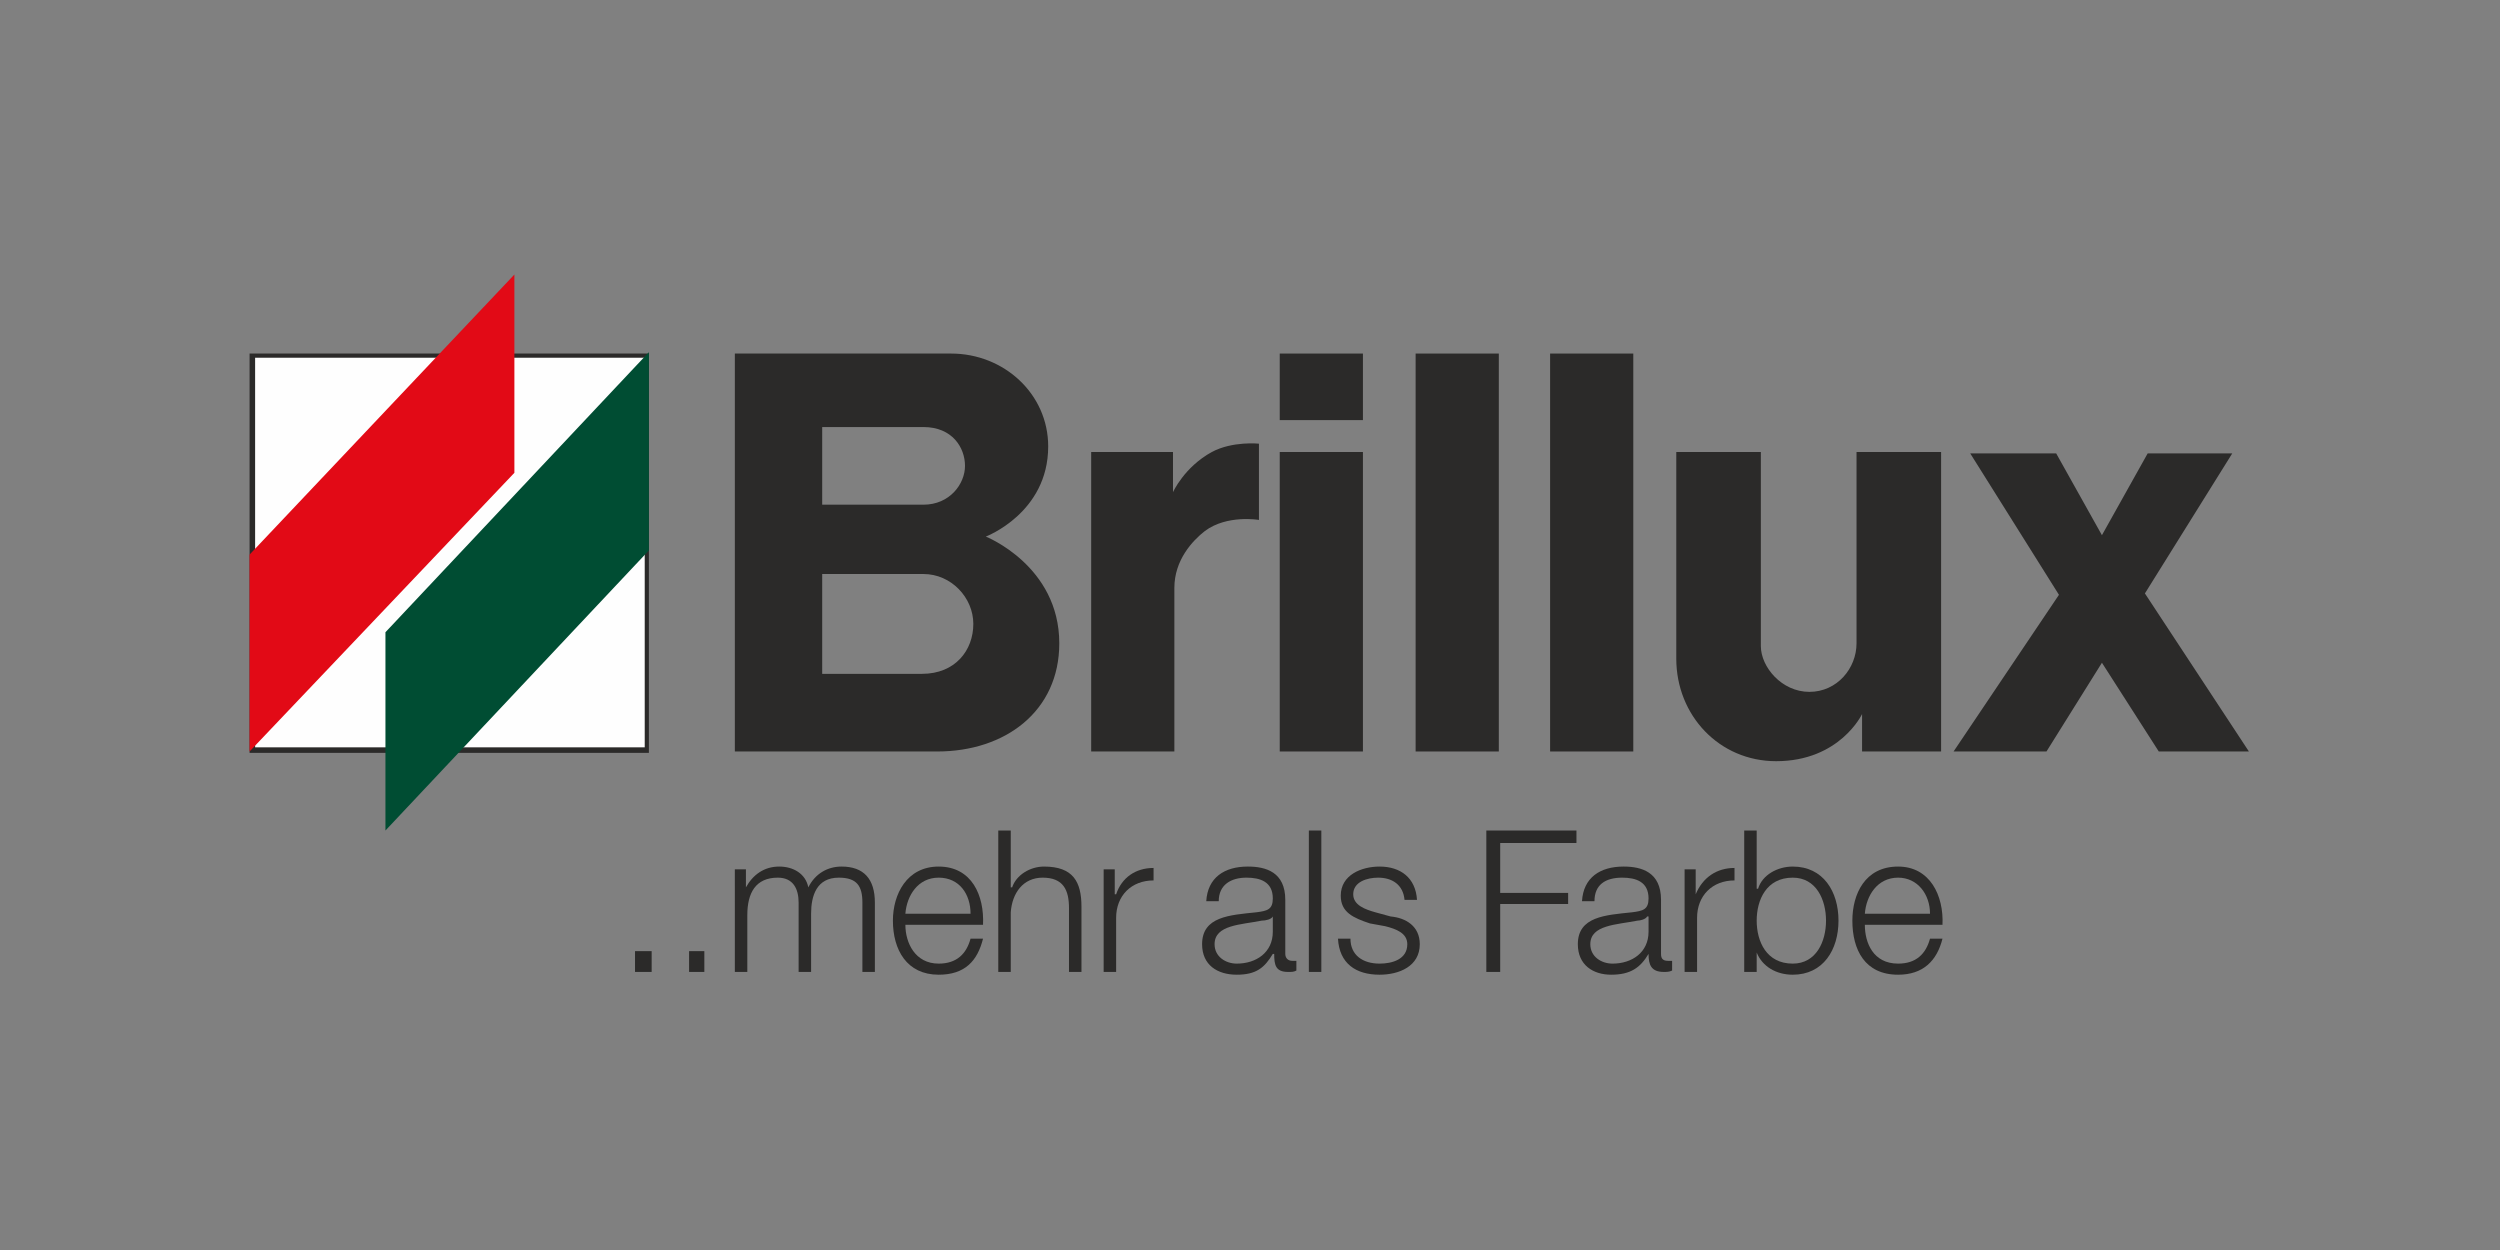 <?xml version="1.0" encoding="UTF-8"?>
<svg width="100" height="50" clip-rule="evenodd" fill-rule="evenodd" image-rendering="optimizeQuality" shape-rendering="geometricPrecision" text-rendering="geometricPrecision" version="1.0" viewBox="0 0 100 50" xml:space="preserve" xmlns="http://www.w3.org/2000/svg">
 <rect x="0" y="0" width="100" height="50" fill="#808080" stroke="none"/>
 <defs>
  <style type="text/css">
   <![CDATA[
    .fil0 {fill:none}
    .fil2 {fill:#2B2A29}
    .fil3 {fill:#FEFEFE;fill-rule:nonzero}
    .fil1 {fill:#2B2A29;fill-rule:nonzero}
    .fil5 {fill:#004D33;fill-rule:nonzero}
    .fil4 {fill:#E20A16;fill-rule:nonzero}
   ]]>
  </style>
 </defs>
 
  
  <rect class="fil0" width="100" height="49.972" stroke-width="5.546"/>
  <g transform="scale(5.546)">
   <path class="fil1" d="m4.58 7.01h0.12v-0.15h-0.12z"/>
   <path class="fil1" d="m4.97 7.01h0.11v-0.15h-0.11z"/>
   <path class="fil1" d="m5.3 7.01h0.09v-0.41c0-0.16 0.06-0.27 0.22-0.27 0.11 0 0.15 0.08 0.15 0.18v0.5h0.09v-0.42c0-0.13 0.04-0.26 0.2-0.26 0.13 0 0.17 0.06 0.17 0.18v0.5h0.09v-0.5c0-0.17-0.08-0.26-0.24-0.26-0.1 0-0.19 0.05-0.24 0.15-0.02-0.1-0.11-0.15-0.21-0.15-0.11 0-0.19 0.06-0.24 0.15v-0.13h-0.08z"/>
   <path class="fil2" d="m7.09 6.67c0.01-0.21-0.08-0.42-0.32-0.42-0.23 0-0.33 0.2-0.33 0.39 0 0.21 0.1 0.39 0.33 0.39 0.19 0 0.28-0.1 0.32-0.26h-0.09c-0.03 0.11-0.1 0.18-0.23 0.18-0.17 0-0.24-0.15-0.24-0.28zm-0.56-0.08c0.01-0.13 0.09-0.26 0.24-0.26s0.23 0.12 0.23 0.26z"/>
   <path class="fil1" d="m7.2 7.01h0.09v-0.43c0.01-0.14 0.09-0.25 0.23-0.25 0.15 0 0.19 0.09 0.19 0.22v0.46h0.09v-0.47c0-0.18-0.06-0.29-0.27-0.29-0.1 0-0.2 0.06-0.23 0.15h-0.01v-0.41h-0.09z"/>
   <path class="fil1" d="m7.96 7.01h0.09v-0.39c0-0.16 0.11-0.27 0.27-0.27v-0.09c-0.13 0-0.23 0.07-0.27 0.19h-0.01v-0.18h-0.08z"/>
   <path class="fil2" d="m9.18 6.72c0 0.15-0.12 0.23-0.26 0.23-0.08 0-0.16-0.05-0.16-0.14 0-0.14 0.19-0.14 0.34-0.17 0.03 0 0.07-0.01 0.08-0.03zm-0.39-0.22c0-0.12 0.09-0.17 0.2-0.17 0.1 0 0.19 0.03 0.19 0.15 0 0.08-0.04 0.09-0.12 0.1-0.19 0.02-0.39 0.03-0.39 0.23 0 0.15 0.11 0.22 0.25 0.22s0.2-0.05 0.26-0.15h0.01c0 0.08 0.01 0.13 0.1 0.13 0.03 0 0.04 0 0.06-0.01v-0.07h-0.03c-0.03 0-0.05-0.02-0.05-0.05v-0.39c0-0.2-0.14-0.24-0.27-0.24-0.17 0-0.29 0.08-0.3 0.25z"/>
   <path class="fil1" d="m9.44 7.01h0.09v-1.02h-0.09z"/>
   <path class="fil1" d="m10.22 6.49c-0.01-0.16-0.12-0.24-0.27-0.24-0.13 0-0.28 0.06-0.28 0.21 0 0.12 0.09 0.16 0.21 0.2l0.11 0.02c0.08 0.02 0.16 0.05 0.16 0.13 0 0.11-0.11 0.14-0.2 0.14-0.12 0-0.21-0.06-0.21-0.18h-0.09c0.01 0.18 0.13 0.26 0.3 0.26 0.14 0 0.29-0.06 0.29-0.22 0-0.13-0.1-0.19-0.21-0.2l-0.11-0.03c-0.07-0.02-0.16-0.05-0.16-0.13 0-0.09 0.1-0.12 0.18-0.12 0.1 0 0.18 0.05 0.19 0.16z"/>
   <path class="fil1" d="m10.72 7.01h0.1v-0.49h0.49v-0.08h-0.49v-0.36h0.55v-0.09h-0.65z"/>
   <path class="fil2" d="m11.89 6.72c0 0.15-0.12 0.23-0.26 0.23-0.08 0-0.16-0.05-0.16-0.14 0-0.14 0.19-0.14 0.34-0.17 0.02 0 0.06-0.01 0.07-0.03h0.01zm-0.39-0.22c0-0.12 0.08-0.17 0.2-0.17 0.1 0 0.19 0.03 0.19 0.15 0 0.08-0.04 0.09-0.12 0.1-0.19 0.02-0.39 0.03-0.39 0.23 0 0.15 0.11 0.22 0.24 0.22 0.14 0 0.21-0.05 0.27-0.15 0 0.08 0.02 0.13 0.11 0.13 0.02 0 0.04 0 0.06-0.01v-0.07h-0.03c-0.04 0-0.05-0.02-0.05-0.05v-0.39c0-0.2-0.14-0.24-0.27-0.24-0.17 0-0.29 0.08-0.3 0.25z"/>
   <path class="fil1" d="m12.15 7.01h0.09v-0.39c0-0.16 0.11-0.27 0.27-0.27v-0.09c-0.13 0-0.23 0.07-0.28 0.19v-0.18h-0.08z"/>
   <path class="fil2" d="m13.17 6.64c0 0.15-0.07 0.31-0.24 0.31-0.19 0-0.26-0.16-0.26-0.31s0.07-0.31 0.26-0.31c0.17 0 0.24 0.16 0.24 0.31zm-0.59 0.37h0.09v-0.14c0.04 0.1 0.14 0.16 0.26 0.16 0.22 0 0.33-0.18 0.33-0.39s-0.11-0.39-0.33-0.39c-0.11 0-0.22 0.06-0.25 0.16h-0.01v-0.42h-0.09z"/>
   <path class="fil2" d="m14.01 6.67c0.01-0.21-0.09-0.42-0.32-0.42-0.24 0-0.33 0.2-0.33 0.39 0 0.21 0.09 0.39 0.33 0.39 0.18 0 0.28-0.1 0.32-0.26h-0.09c-0.03 0.11-0.1 0.18-0.23 0.18-0.18 0-0.24-0.15-0.24-0.28zm-0.56-0.08c0.01-0.13 0.09-0.26 0.24-0.26 0.14 0 0.23 0.12 0.23 0.26z"/>
   <path class="fil1" d="m7.87 3.26v2.16h0.6v-1.18c0-0.2 0.13-0.34 0.22-0.41 0.16-0.12 0.39-0.08 0.39-0.08v-0.55s-0.19-0.02-0.34 0.06c-0.2 0.11-0.28 0.29-0.28 0.29v-0.29z"/>
   <path class="fil1" d="m10.21 5.42h0.6v-2.87h-0.6z"/>
   <path class="fil1" d="m11.18 5.42h0.6v-2.87h-0.6z"/>
   <path class="fil1" d="m9.23 5.42h0.6v-2.16h-0.6z"/>
   <path class="fil1" d="m9.23 3.03h0.6v-0.48h-0.6z"/>
   <path class="fil1" d="m12.09 3.26v1.49c0 0.41 0.31 0.74 0.72 0.74 0.46 0 0.62-0.34 0.62-0.34v0.27h0.57v-2.16h-0.61v1.38c0 0.18-0.14 0.35-0.34 0.35s-0.35-0.18-0.35-0.33v-1.4z"/>
   <path class="fil1" d="m14.21 3.27 0.64 1.02-0.76 1.13h0.67l0.4-0.64 0.41 0.64h0.65l-0.75-1.14 0.63-1.01h-0.61l-0.33 0.59-0.33-0.59z"/>
   <path class="fil2" d="m5.93 4.14v0.72h0.72c0.24 0 0.37-0.17 0.37-0.36s-0.16-0.36-0.36-0.36zm0-1.06v0.56h0.73c0.19 0 0.3-0.15 0.3-0.28s-0.09-0.28-0.3-0.28zm-0.63-0.53v2.87h1.46c0.49 0 0.88-0.29 0.88-0.78 0-0.56-0.53-0.77-0.53-0.77s0.45-0.17 0.45-0.65c0-0.38-0.32-0.67-0.7-0.67z"/>
   <path class="fil3" d="m1.82 5.41h2.85v-2.85h-2.85z"/>
   
    <path class="fil1" d="m4.67 5.43h-2.85v-0.04h2.85l0.01 0.02zm0.01-0.02v0.02h-0.01zm0-2.85v2.85h-0.03v-2.85l0.02-0.01zm-0.01-0.01h0.01v0.01zm-2.85 0h2.85v0.03h-2.85l-0.02-0.02zm-0.02 0.01v-0.01h0.02zm0 2.85v-2.85h0.04v2.85l-0.02 0.02zm0.02 0.02h-0.02v-0.02z"/>
   
   <path class="fil4" d="m1.8 4 1.91-2.02v1.43l-1.91 2.01z"/>
   <path class="fil5" d="m2.78 4.56 1.9-2.02v1.43l-1.9 2.02z"/>
  </g>
 
</svg>
